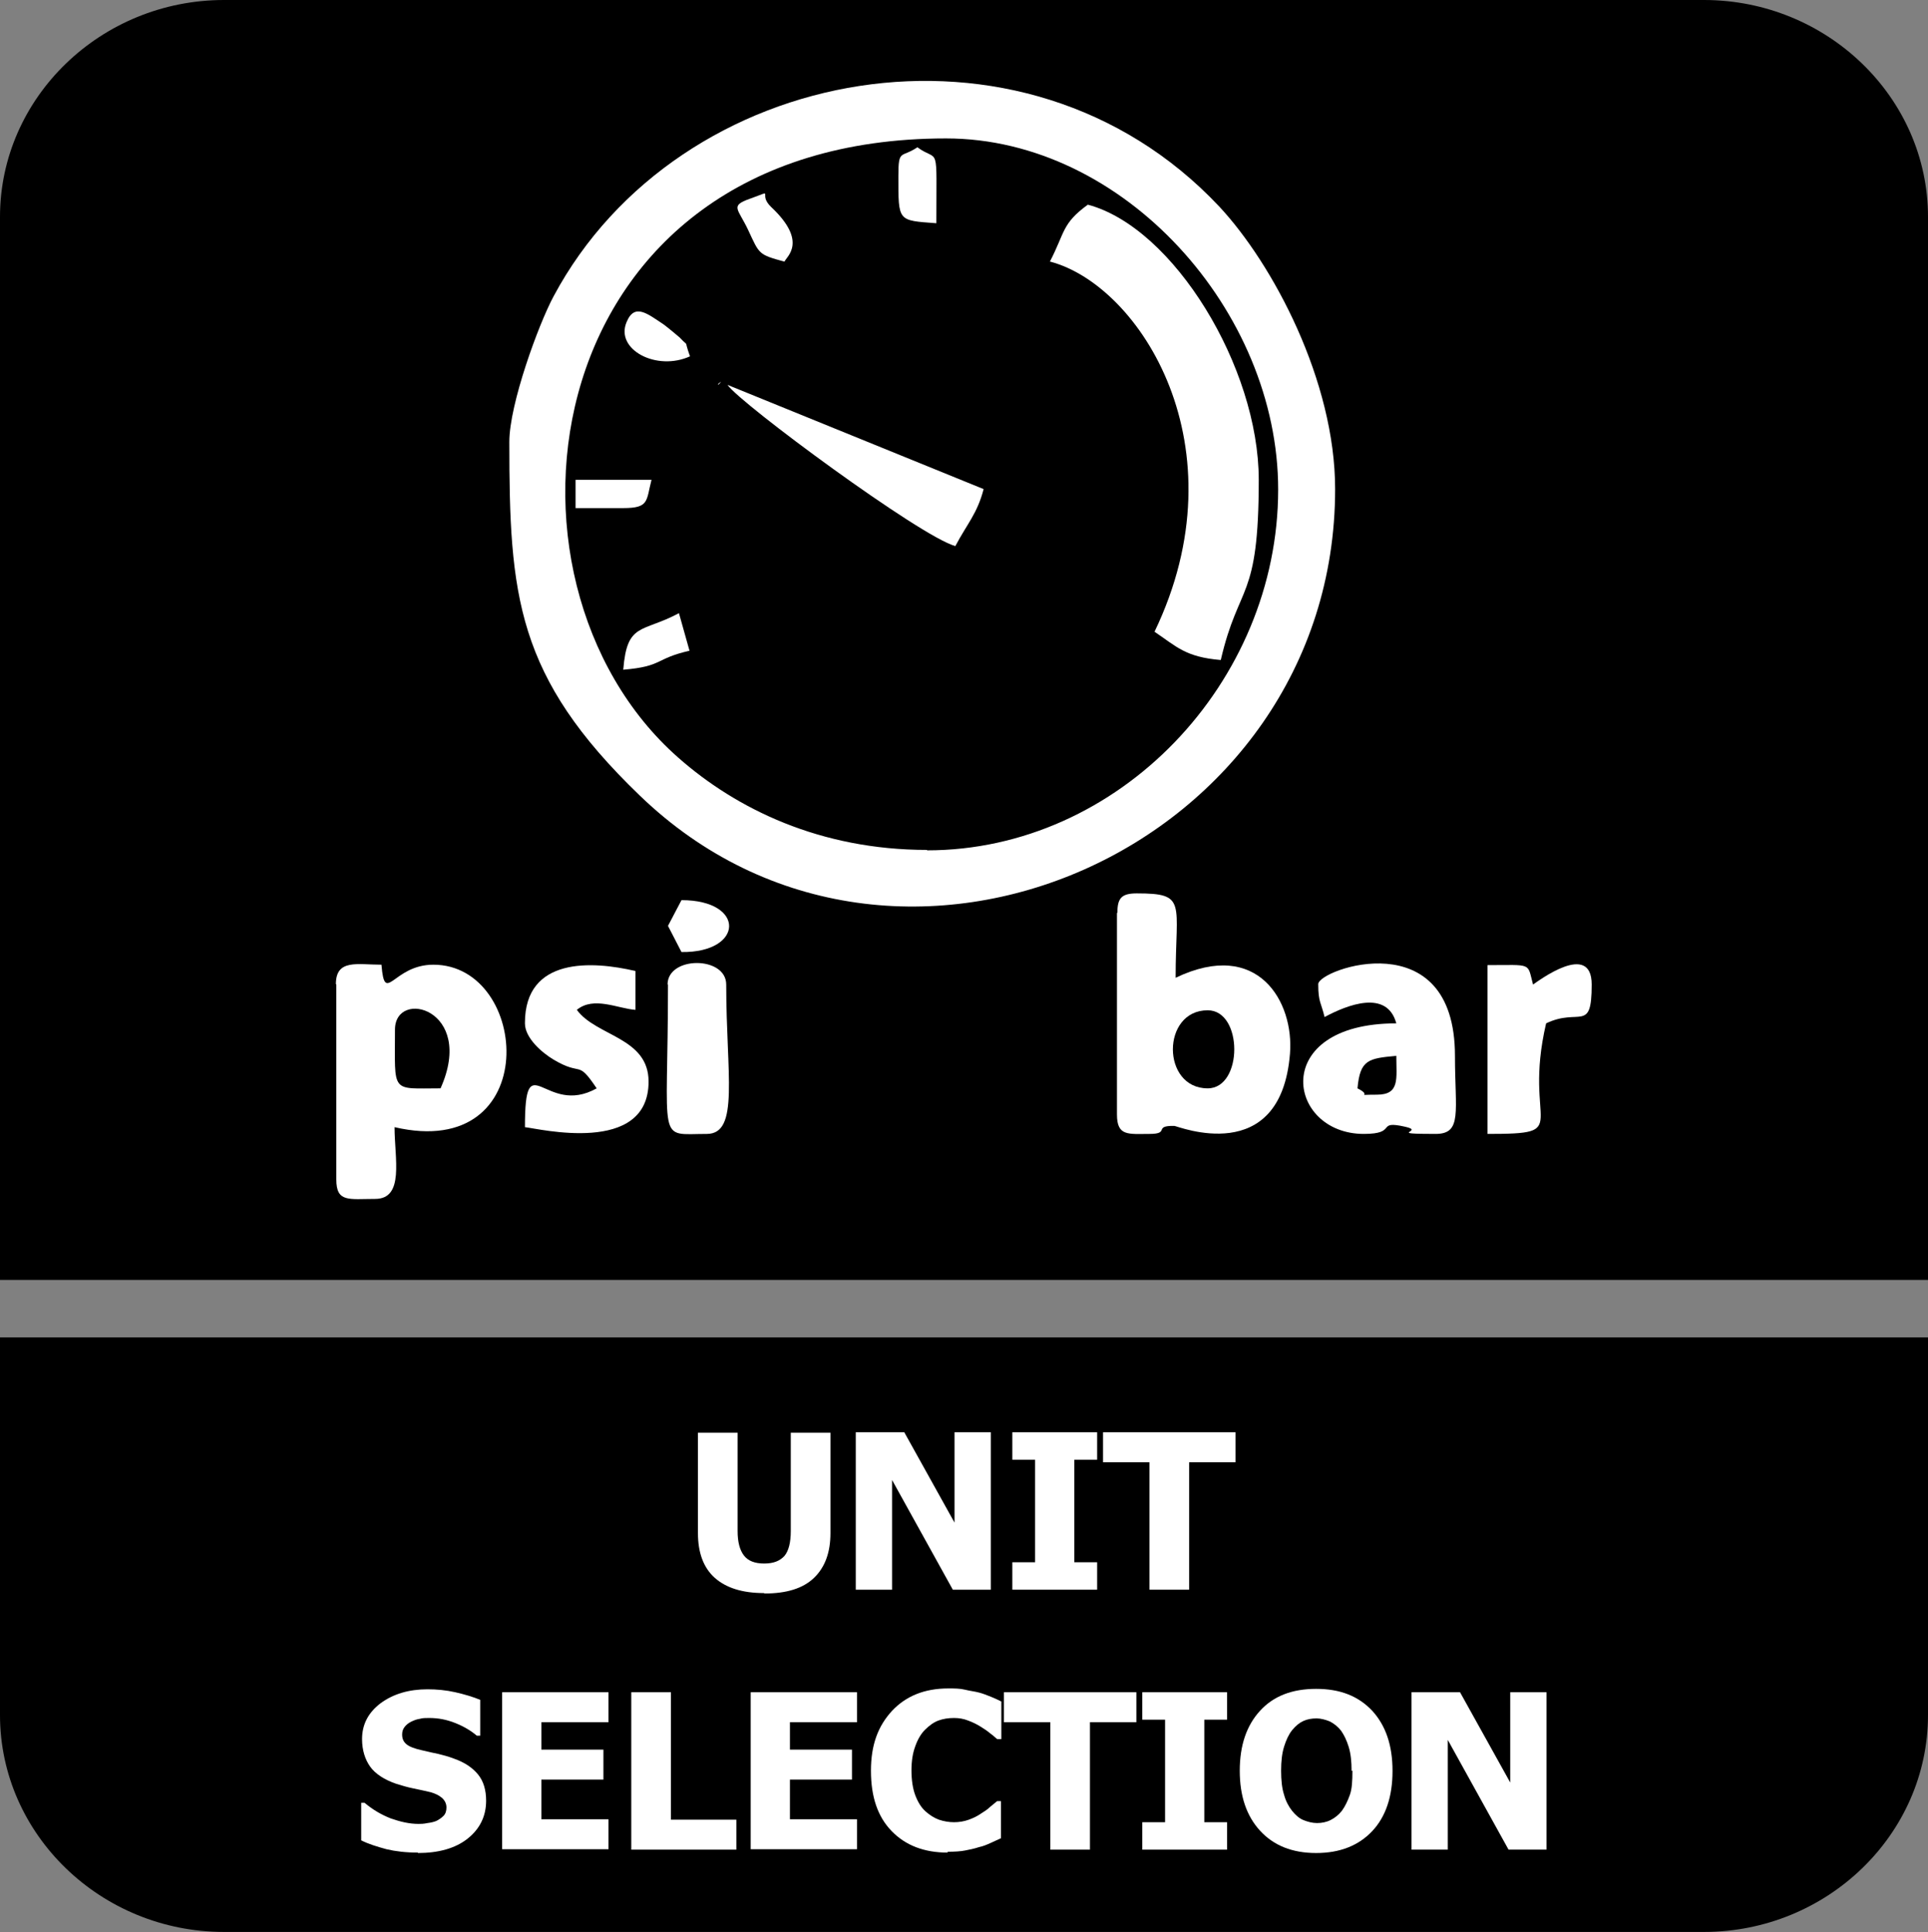 <?xml version="1.0" encoding="UTF-8"?>
<svg id="Layer_2" data-name="Layer 2" xmlns="http://www.w3.org/2000/svg" viewBox="0 0 45.69 45.79">
  <rect x="0" y="0" width="45.69" height="45.79" fill="#808080" stroke="none"/>
  <defs>
    <style>
      .cls-1, .cls-2 {
        fill: #fff;
      }

      .cls-2, .cls-3 {
        fill-rule: evenodd;
      }
    </style>
  </defs>
  <g id="Layer_1-2" data-name="Layer 1">
    <g>
      <path class="cls-3" d="M5.31,0h35.07c2.92,0,5.31,2.31,5.31,5.14v25.19H0V5.14C0,2.31,2.39,0,5.31,0"/>
      <g>
        <path class="cls-2" d="M12.07,10.47c0,3.64.16,5.56,3.09,8.38,6.09,5.88,16.48,1.23,16.48-7.26,0-2.56-1.47-5.33-2.75-6.7C24.25-.04,16.07,1.5,13.12,7.02c-.36.67-1.05,2.56-1.05,3.45M21.97,20.14c-2.53,0-4.52-.97-5.9-2.19-4.79-4.22-3.42-14.67,6.35-14.67,4.22,0,7.87,4.1,7.87,8.32,0,4.57-3.77,8.55-8.32,8.55Z"/>
        <path class="cls-2" d="M26.47,21.63v4.78c0,.52.27.46.77.46s.08-.2.59-.19c.07,0,2.52,1.01,2.74-1.71.1-1.22-.75-2.74-2.71-1.8,0-1.79.28-2-.92-2-.36,0-.46.11-.46.46M28.62,25.79c-1.1,0-1.1-1.85,0-1.85.84,0,.84,1.85,0,1.85Z"/>
        <path class="cls-2" d="M7.97,23.33v4.62c0,.55.3.46.92.46.7,0,.46-.96.46-1.7,3.53.82,3.22-3.85.92-3.85-.96,0-1.15.98-1.23,0-.57,0-1.08-.14-1.08.46M10.44,25.79c-1.19,0-1.08.14-1.08-1.39,0-.99,1.92-.49,1.08,1.39Z"/>
        <path class="cls-2" d="M31.24,23.33c0,.42.07.43.15.77.54-.29,1.48-.66,1.7.15-3.02,0-2.6,2.62-.77,2.62.82,0,.27-.33.98-.17.5.11-.49.17.72.17.64,0,.46-.53.46-1.85,0-3.2-3.24-2.05-3.24-1.7M33.09,25.02c0,.54.09.92-.46.92-.59,0-.06.05-.46-.15.06-.68.26-.71.92-.77Z"/>
        <path class="cls-2" d="M24.89,6.2c2.14.57,4.57,4.4,2.47,8.77.52.35.73.6,1.57.67.43-1.85.9-1.38.9-4.27,0-2.67-2.02-5.98-4.05-6.52-.62.45-.54.66-.9,1.35"/>
        <path class="cls-2" d="M12.44,24.25c0,.35.41.7.68.86.69.41.55-.02,1.02.68-1.23.69-1.7-1.09-1.7.92.31.03,2.93.68,2.93-1.08,0-1.05-1.24-1.07-1.7-1.7.4-.33.97-.03,1.39,0v-.92c-1.02-.24-2.62-.34-2.62,1.23"/>
        <path class="cls-2" d="M35.25,26.87c2.08,0,.82-.17,1.39-2.62.79-.38,1.08.24,1.08-.92,0-1.04-1.27-.08-1.39,0-.14-.53-.01-.46-1.08-.46v4.01Z"/>
        <path class="cls-2" d="M15.83,23.33c0,3.85-.28,3.54.92,3.54.78,0,.46-1.42.46-3.54,0-.68-1.39-.68-1.39,0"/>
        <path class="cls-2" d="M22.64,12.94c.28-.53.52-.77.67-1.35l-6.07-2.47c.3.44,4.58,3.6,5.4,3.82M17.02,9.12l.07-.07s-.09.04-.07.07Z"/>
        <path class="cls-2" d="M15.83,21.94l.32.62c1.48.02,1.53-1.23,0-1.23l-.32.61Z"/>
        <path class="cls-2" d="M21.29,4.17c0,1.09-.02,1.05.9,1.12,0-1.97.07-1.42-.45-1.8-.38.26-.45.03-.45.67"/>
        <path class="cls-2" d="M14.77,15.87c.95-.08.74-.26,1.57-.45l-.25-.89c-.88.47-1.23.21-1.32,1.34"/>
        <path class="cls-2" d="M18.59,6.2c.05-.12.56-.47-.31-1.29-.35-.33.13-.43-.51-.2-.48.17-.28.23-.04.74.27.58.24.58.86.75"/>
        <path class="cls-2" d="M16.35,8.44c-.16-.45,0-.18-.24-.44-.02-.02-.31-.26-.38-.31-.38-.25-.69-.52-.88-.06-.28.65.71,1.18,1.51.81"/>
        <path class="cls-2" d="M13.65,12.04h1.12c.62,0,.54-.17.67-.67h-1.8v.67Z"/>
      </g>
      <path class="cls-3" d="M45.69,33.97v6.67c0,2.83-2.39,5.14-5.31,5.14H5.31c-2.92,0-5.31-2.31-5.31-5.14v-8.95h45.69v2.28Z"/>
      <g>
        <path class="cls-1" d="M18.1,37.75c-.5,0-.89-.12-1.16-.36-.27-.24-.4-.6-.4-1.06v-2.38h.94v2.33c0,.26.05.45.15.58.1.13.26.19.48.19s.37-.06.48-.18c.1-.12.15-.32.15-.59v-2.33h.94v2.38c0,.46-.13.81-.39,1.06-.26.25-.65.37-1.17.37Z"/>
        <path class="cls-1" d="M23.48,37.67h-.9l-1.44-2.6v2.6h-.86v-3.73h1.15l1.19,2.14v-2.14h.86v3.73Z"/>
        <path class="cls-1" d="M26,37.67h-2.01v-.65h.54v-2.43h-.54v-.65h2.01v.65h-.54v2.43h.54v.65Z"/>
        <path class="cls-1" d="M27.24,37.67v-3.02h-1.1v-.71h3.14v.71h-1.1v3.02h-.94Z"/>
        <path class="cls-1" d="M9.91,43.9c-.29,0-.54-.03-.75-.08-.22-.06-.42-.12-.6-.21v-.89h.08c.19.16.39.28.62.37.23.08.44.13.66.13.05,0,.12,0,.21-.02.09-.01.16-.03.21-.05.06-.03.12-.07.17-.12.05-.05.07-.12.07-.2,0-.09-.04-.17-.11-.23s-.16-.1-.26-.13c-.13-.03-.26-.06-.41-.09s-.28-.07-.41-.11c-.29-.1-.5-.24-.62-.41s-.19-.39-.19-.65c0-.35.15-.63.44-.85.3-.22.67-.33,1.11-.33.22,0,.44.02.66.07.22.05.42.11.59.18v.85h-.08c-.14-.12-.31-.22-.51-.3-.2-.08-.4-.12-.62-.12-.08,0-.16,0-.22.02-.07.01-.13.03-.21.07-.06.03-.11.07-.15.12-.04.05-.06.11-.06.18,0,.1.03.17.1.23.07.06.2.11.39.15.13.03.25.06.36.08.12.03.24.06.37.11.26.09.45.22.58.38.13.16.19.37.19.62,0,.37-.15.67-.44.9-.29.23-.69.34-1.18.34Z"/>
        <path class="cls-1" d="M11.9,43.83v-3.73h2.52v.71h-1.59v.65h1.47v.71h-1.47v.94h1.59v.71h-2.52Z"/>
        <path class="cls-1" d="M17.45,43.83h-2.49v-3.73h.94v3.02h1.55v.71Z"/>
        <path class="cls-1" d="M17.79,43.83v-3.73h2.52v.71h-1.59v.65h1.47v.71h-1.47v.94h1.59v.71h-2.52Z"/>
        <path class="cls-1" d="M22.46,43.9c-.56,0-1-.17-1.33-.51-.33-.34-.49-.81-.49-1.43s.17-1.06.5-1.42c.33-.35.77-.53,1.33-.53.15,0,.28,0,.4.03s.23.04.34.07c.08.02.18.06.28.1.1.04.18.08.24.11v.89h-.1s-.1-.09-.17-.14c-.07-.06-.15-.11-.23-.16s-.18-.1-.29-.14c-.1-.04-.21-.06-.33-.06-.14,0-.26.02-.37.06-.11.04-.22.12-.32.22-.09.09-.17.22-.23.39-.06.16-.09.35-.09.57,0,.23.03.43.09.59.06.16.14.29.24.38.1.09.21.16.32.2.12.04.24.06.36.06s.24-.02.35-.06c.11-.04.21-.09.28-.14.08-.05.16-.1.22-.16.06-.05.12-.1.17-.14h.09v.88c-.07.03-.15.07-.24.11-.09.04-.18.08-.28.1-.12.04-.23.06-.33.08-.1.02-.24.03-.42.03Z"/>
        <path class="cls-1" d="M24.89,43.83v-3.02h-1.1v-.71h3.14v.71h-1.1v3.02h-.94Z"/>
        <path class="cls-1" d="M29.08,43.83h-2.01v-.65h.54v-2.43h-.54v-.65h2.01v.65h-.54v2.43h.54v.65Z"/>
        <path class="cls-1" d="M33,41.97c0,.6-.16,1.08-.48,1.42s-.76.52-1.33.52-1.01-.18-1.33-.53c-.32-.35-.48-.82-.48-1.42s.16-1.07.48-1.42.76-.52,1.33-.52,1,.17,1.33.52c.32.35.48.82.48,1.42ZM32.03,41.96c0-.22-.02-.41-.07-.57s-.11-.28-.18-.38c-.08-.1-.17-.17-.27-.22-.1-.04-.21-.07-.31-.07-.12,0-.22.02-.31.06-.09.04-.18.11-.27.22-.08.1-.14.23-.19.39-.05.16-.07.35-.07.57s.02.42.07.57c.04.15.11.28.19.38.08.1.17.18.27.22.1.04.21.07.32.07s.22-.02.32-.07.19-.12.27-.22c.08-.11.14-.24.19-.38s.06-.33.06-.57Z"/>
        <path class="cls-1" d="M36.65,43.83h-.9l-1.44-2.6v2.6h-.86v-3.73h1.15l1.19,2.14v-2.14h.86v3.73Z"/>
      </g>
    </g>
  </g>
</svg>
